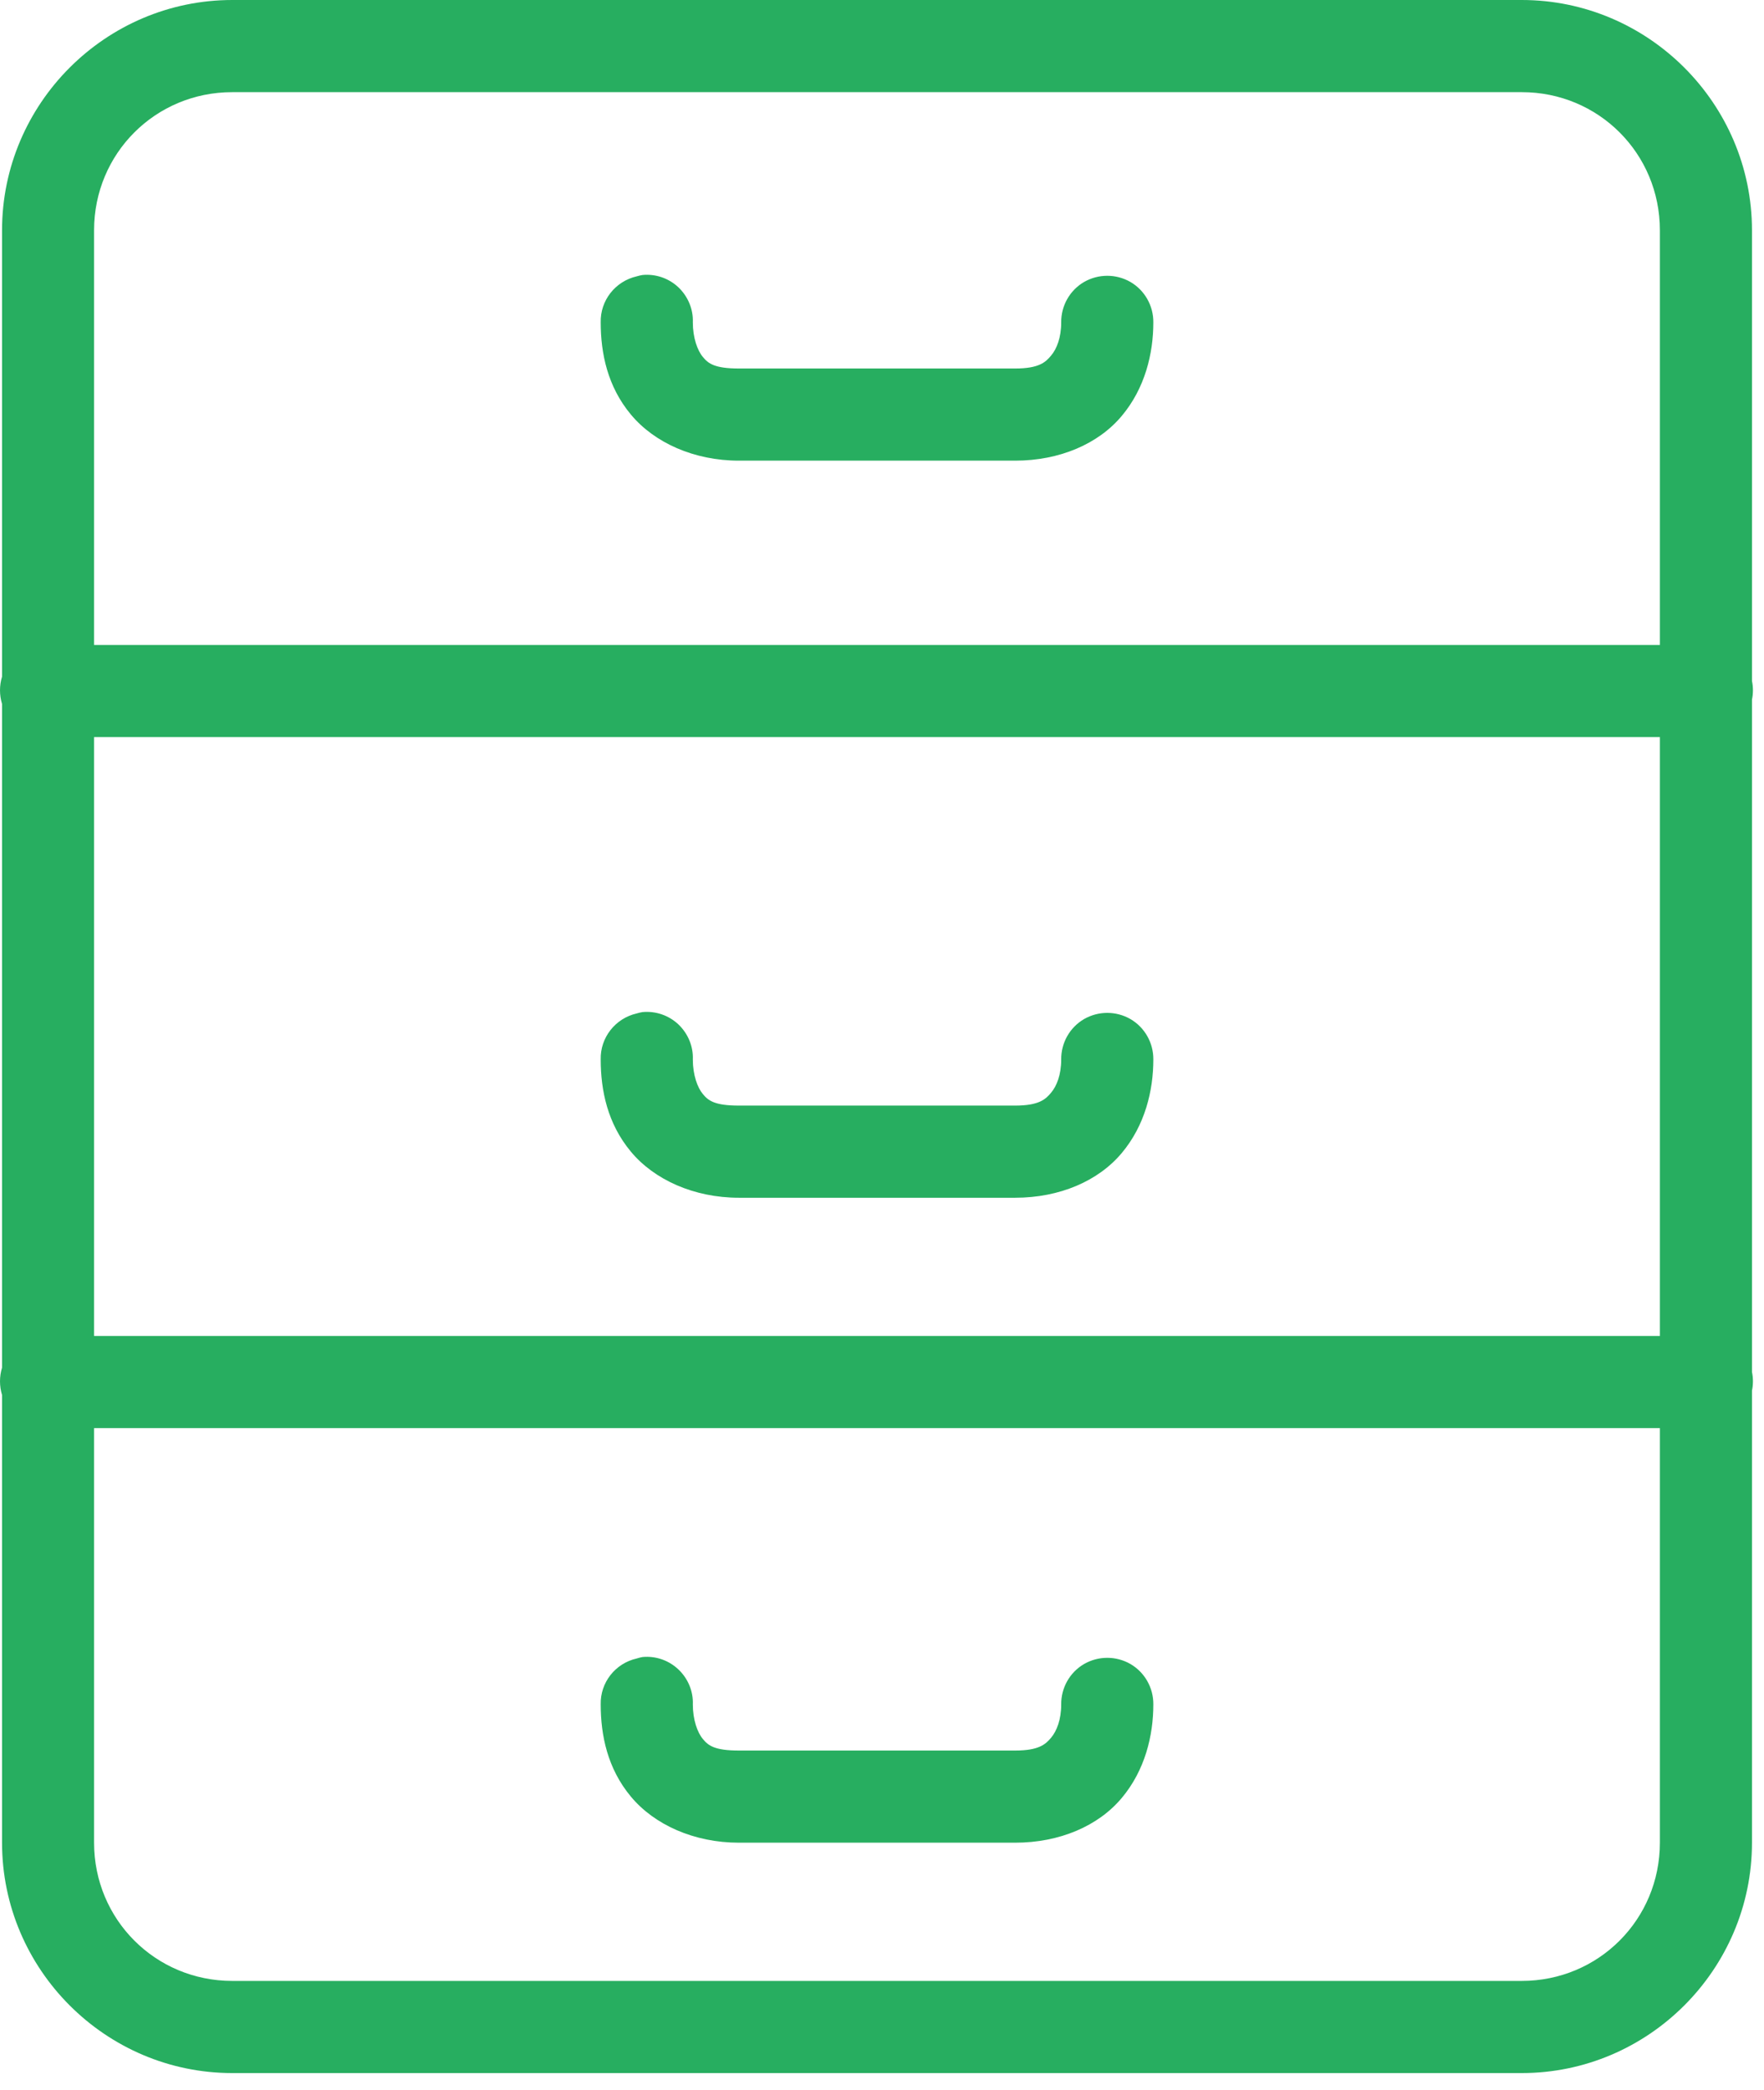 <svg width="76" height="90" viewBox="0 0 76 90" fill="none" xmlns="http://www.w3.org/2000/svg">
<path d="M10.006 0C4.549 0 0.088 4.465 0.088 9.918V29.141C-0.029 29.527 -0.029 29.934 0.088 30.32V58.902C-0.029 59.289 -0.029 59.695 0.088 60.082V79.363C0.088 84.82 4.549 89.285 10.006 89.285H65.564C71.018 89.285 75.482 84.82 75.482 79.363V59.895C75.537 59.633 75.537 59.352 75.482 59.09V30.133C75.537 29.871 75.537 29.59 75.482 29.328V9.918C75.482 4.465 71.018 0 65.564 0H10.006ZM10.006 3.969H65.564C68.873 3.969 71.514 6.609 71.514 9.918V27.777H4.053V9.918C4.053 6.609 6.697 3.969 10.006 3.969ZM27.678 11.844C27.592 11.859 27.506 11.879 27.432 11.902C26.51 12.113 25.857 12.941 25.881 13.887C25.881 15.215 26.174 16.648 27.182 17.855C28.189 19.066 29.904 19.84 31.834 19.84H43.736C45.65 19.84 47.318 19.121 48.326 17.918C49.334 16.719 49.69 15.223 49.69 13.887C49.697 13.176 49.326 12.508 48.705 12.145C48.084 11.789 47.326 11.789 46.705 12.145C46.084 12.508 45.713 13.176 45.721 13.887C45.721 14.539 45.529 15.027 45.287 15.312C45.049 15.602 44.76 15.871 43.736 15.871H31.834C30.787 15.871 30.514 15.656 30.283 15.375C30.049 15.098 29.85 14.547 29.85 13.887C29.873 13.316 29.639 12.766 29.229 12.375C28.811 11.98 28.244 11.789 27.678 11.844ZM4.053 31.746H71.514V57.539H4.053V31.746ZM27.678 43.59C27.592 43.605 27.506 43.625 27.432 43.648C26.51 43.859 25.857 44.688 25.881 45.633C25.881 46.961 26.174 48.395 27.182 49.602C28.189 50.812 29.904 51.586 31.834 51.586H43.736C45.65 51.586 47.318 50.867 48.326 49.664C49.334 48.465 49.69 46.969 49.69 45.633C49.697 44.922 49.326 44.254 48.705 43.891C48.084 43.535 47.326 43.535 46.705 43.891C46.084 44.254 45.713 44.922 45.721 45.633C45.721 46.285 45.529 46.773 45.287 47.059C45.049 47.348 44.76 47.617 43.736 47.617H31.834C30.787 47.617 30.514 47.402 30.283 47.121C30.049 46.844 29.85 46.293 29.85 45.633C29.873 45.062 29.639 44.512 29.229 44.121C28.811 43.727 28.244 43.535 27.678 43.59ZM4.053 61.508H71.514V79.363C71.514 82.672 68.873 85.316 65.564 85.316H10.006C6.697 85.316 4.053 82.672 4.053 79.363V61.508ZM27.678 71.367C27.592 71.383 27.506 71.406 27.432 71.43C26.51 71.637 25.857 72.465 25.881 73.41C25.881 74.738 26.174 76.172 27.182 77.379C28.189 78.59 29.904 79.363 31.834 79.363H43.736C45.65 79.363 47.318 78.644 48.326 77.441C49.334 76.242 49.69 74.746 49.69 73.41C49.697 72.699 49.326 72.031 48.705 71.668C48.084 71.312 47.326 71.312 46.705 71.668C46.084 72.031 45.713 72.699 45.721 73.41C45.721 74.062 45.529 74.551 45.287 74.84C45.049 75.125 44.76 75.394 43.736 75.394H31.834C30.787 75.394 30.514 75.18 30.283 74.898C30.049 74.621 29.85 74.07 29.85 73.41C29.873 72.84 29.639 72.289 29.229 71.902C28.811 71.504 28.244 71.312 27.678 71.367Z" fill="#27AE60"/>
</svg>
